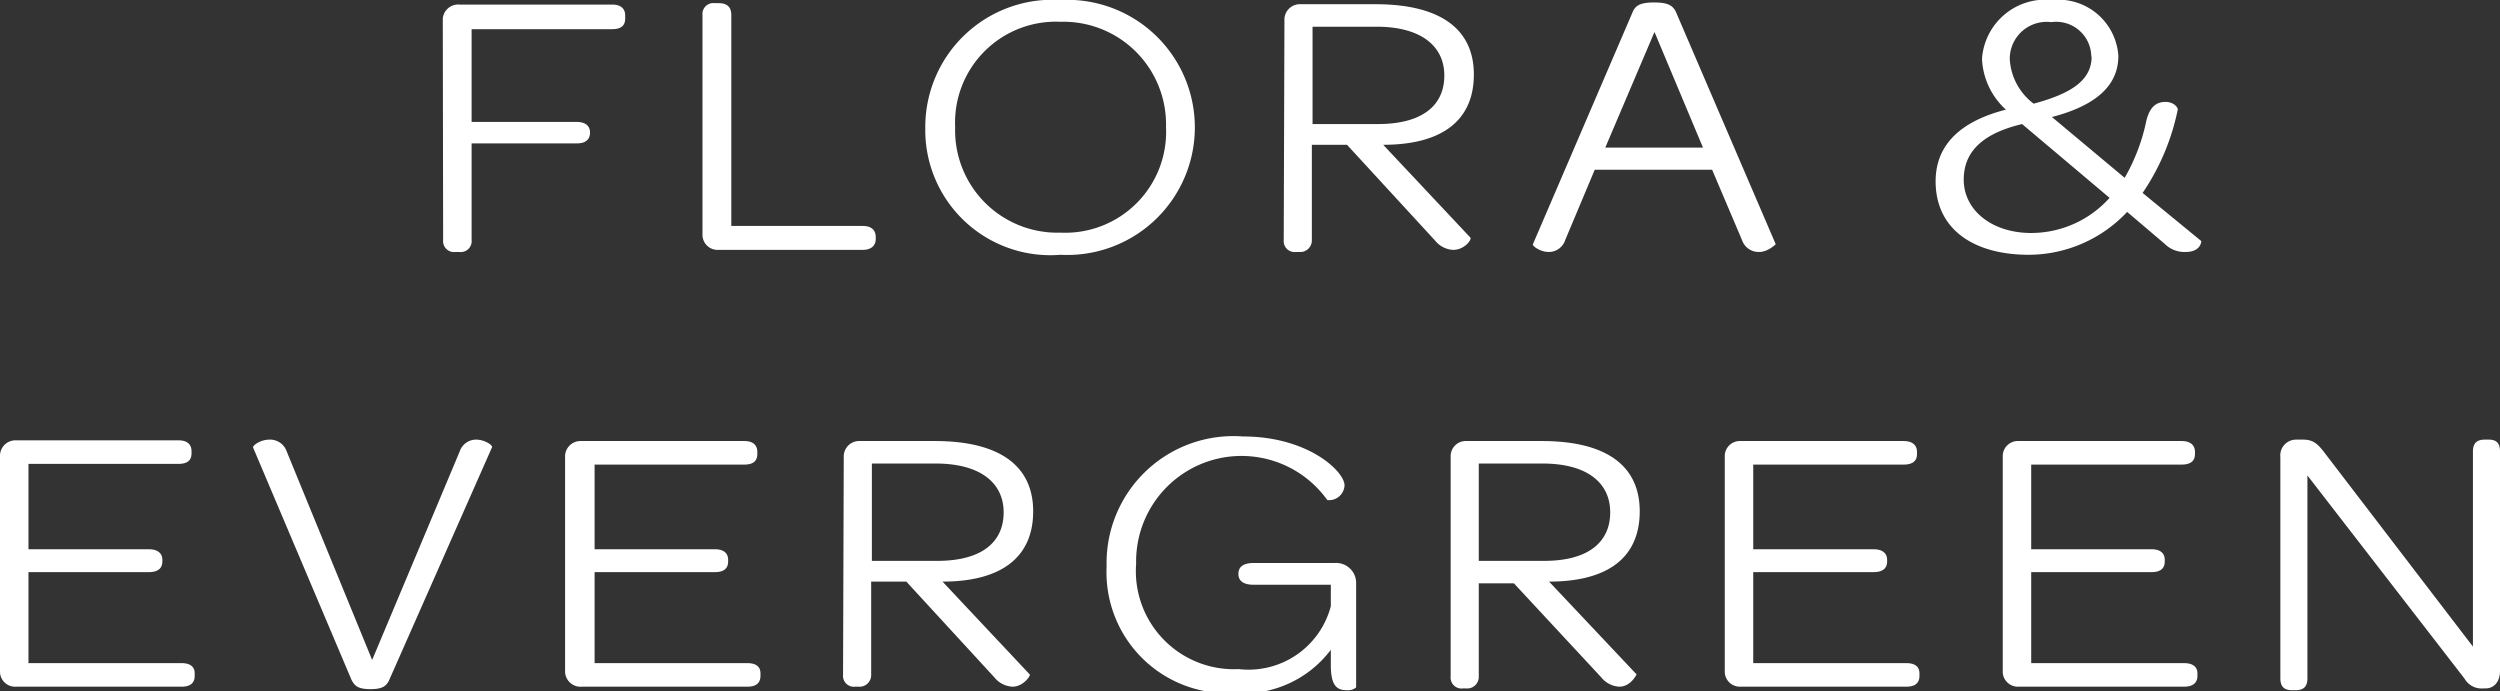 <svg id="Lag_1" data-name="Lag 1" xmlns="http://www.w3.org/2000/svg" viewBox="0 0 71.14 19.67"><rect x="0" y="0" width="71.14" height="19.67" fill="#333333" stroke="none"/><defs><style>.cls-1{isolation:isolate;}.cls-2{fill:#fff;}</style></defs><title>evergreen_white_logo</title><g id="Sorte"><g class="cls-1"><path class="cls-2" d="M19.52,41A.44.44,0,0,1,20,40.6h4.34c.24,0,.37.11.37.31V41c0,.21-.13.3-.37.3h-4v2.64h3c.23,0,.37.11.37.3v0c0,.21-.14.31-.37.31h-3V47.3a.31.31,0,0,1-.35.34h-.11a.31.31,0,0,1-.35-.34Z" transform="translate(-6.92 -40.47)"/><path class="cls-2" d="M26.91,40.9a.31.31,0,0,1,.35-.34h.11c.24,0,.36.11.36.34v6h3.74c.24,0,.37.11.37.32v.05c0,.19-.13.31-.37.31h-4.1a.43.43,0,0,1-.46-.41Z" transform="translate(-6.92 -40.47)"/><path class="cls-2" d="M37.1,40.47a3.63,3.63,0,1,1,0,7.25,3.56,3.56,0,0,1-3.85-3.61A3.62,3.62,0,0,1,37.1,40.47Zm0,6.62a2.87,2.87,0,0,0,3-3,2.92,2.92,0,0,0-3-3,2.87,2.87,0,0,0-3,3A2.91,2.91,0,0,0,37.1,47.09Z" transform="translate(-6.92 -40.47)"/><path class="cls-2" d="M43.47,41a.44.44,0,0,1,.46-.41h2.13c1.81,0,2.8.68,2.8,2s-.92,2-2.58,2l2.48,2.64c.05.05-.16.35-.49.35a.7.7,0,0,1-.51-.26l-2.51-2.73h-1V47.3a.33.33,0,0,1-.36.34h-.09a.31.31,0,0,1-.35-.34Zm2.66,3c1.29,0,1.89-.55,1.89-1.38s-.65-1.39-1.93-1.39H44.27V44Z" transform="translate(-6.92 -40.47)"/><path class="cls-2" d="M53.38,40.81c.08-.19.23-.27.61-.27s.53.08.62.27l2.84,6.61s-.22.22-.47.22a.5.5,0,0,1-.49-.34l-.85-2H52.3l-.84,2a.49.49,0,0,1-.47.34c-.24,0-.47-.17-.45-.22Zm2,3.86L54,41.38l-1.4,3.29Z" transform="translate(-6.92 -40.47)"/><path class="cls-2" d="M64,43.59a2.07,2.07,0,0,1-.68-1.45,1.81,1.81,0,0,1,2-1.67,1.71,1.71,0,0,1,1.88,1.59c0,.86-.66,1.42-1.89,1.74l2.07,1.73A5.5,5.5,0,0,0,68,43.89c.1-.39.29-.52.54-.52s.36.17.35.22a6.53,6.53,0,0,1-1,2.37l1.67,1.37s0,.31-.45.31a.79.79,0,0,1-.59-.23l-1.07-.91a3.85,3.85,0,0,1-2.8,1.22C63.09,47.72,62,47,62,45.63,62,44.56,62.75,43.91,64,43.59Zm.71,3.51a3,3,0,0,0,2.24-1L64.46,44c-1,.24-1.66.7-1.66,1.58S63.61,47.1,64.72,47.1Zm1.72-5a1,1,0,0,0-1.14-1,1.05,1.05,0,0,0-1.18,1.05,1.7,1.7,0,0,0,.68,1.27C65.91,43.12,66.44,42.73,66.44,42.07Z" transform="translate(-6.92 -40.47)"/></g><g class="cls-1"><path class="cls-2" d="M6.92,53.43A.44.44,0,0,1,7.38,53H12c.24,0,.37.11.37.31v.06c0,.21-.13.3-.37.3H7.73V56.1h3.43c.24,0,.38.11.38.3v.05c0,.2-.14.3-.38.3H7.73v2.59h4.36c.24,0,.37.1.37.29v.07c0,.21-.13.31-.37.31H7.38a.43.43,0,0,1-.46-.41Z" transform="translate(-6.92 -40.47)"/><path class="cls-2" d="M14.12,53.2c0-.06.21-.22.47-.22a.5.5,0,0,1,.49.34l2.43,5.93L20,53.32a.49.49,0,0,1,.47-.34c.24,0,.48.16.45.22L18,59.81c-.08.18-.19.27-.54.27s-.45-.09-.54-.27Z" transform="translate(-6.92 -40.47)"/><path class="cls-2" d="M23,53.43a.44.44,0,0,1,.46-.41h4.64c.24,0,.37.11.37.31v.06c0,.21-.13.3-.37.3H23.84V56.1h3.43c.24,0,.37.11.37.3v.05c0,.2-.13.3-.37.3H23.84v2.59h4.35c.24,0,.37.1.37.29v.07c0,.21-.13.31-.37.31H23.48A.44.44,0,0,1,23,59.6Z" transform="translate(-6.92 -40.47)"/><path class="cls-2" d="M30.93,53.43a.44.44,0,0,1,.46-.41h2.13c1.81,0,2.8.68,2.8,2s-.92,2-2.58,2l2.48,2.64c.05,0-.16.35-.49.35a.7.7,0,0,1-.51-.26l-2.51-2.73h-1v2.65a.33.33,0,0,1-.36.34h-.09a.31.31,0,0,1-.35-.34Zm2.66,3c1.29,0,1.89-.55,1.89-1.38s-.65-1.39-1.94-1.39H31.73v2.77Z" transform="translate(-6.92 -40.47)"/><path class="cls-2" d="M42.29,52.89c1.86,0,2.89,1,2.89,1.39a.44.44,0,0,1-.49.42,3,3,0,0,0-5.44,1.81,2.79,2.79,0,0,0,2.92,3,2.42,2.42,0,0,0,2.62-1.79v-.61H42.6c-.3,0-.44-.11-.44-.31v0c0-.2.14-.31.44-.31h2.31a.57.57,0,0,1,.6.54v3a.36.36,0,0,1-.27.08c-.27,0-.45-.12-.45-.71v-.44a3.11,3.11,0,0,1-2.73,1.23,3.44,3.44,0,0,1-3.65-3.6A3.61,3.61,0,0,1,42.29,52.89Z" transform="translate(-6.92 -40.47)"/><path class="cls-2" d="M48.2,53.43a.43.43,0,0,1,.45-.41h2.14c1.81,0,2.79.68,2.79,2s-.91,2-2.58,2l2.49,2.64s-.16.35-.49.35a.7.7,0,0,1-.51-.26L50,57.07H49v2.65a.33.33,0,0,1-.36.34h-.09a.31.31,0,0,1-.35-.34Zm2.66,3c1.28,0,1.88-.55,1.88-1.38s-.64-1.39-1.93-1.39H49v2.77Z" transform="translate(-6.92 -40.47)"/><path class="cls-2" d="M56,53.43a.43.43,0,0,1,.45-.41h4.64c.24,0,.38.11.38.31v.06c0,.21-.14.3-.38.3H56.81V56.1h3.43c.24,0,.38.11.38.3v.05c0,.2-.14.3-.38.3H56.81v2.59h4.36c.24,0,.37.1.37.29v.07c0,.21-.13.31-.37.31H56.45A.43.43,0,0,1,56,59.6Z" transform="translate(-6.92 -40.47)"/><path class="cls-2" d="M63.91,53.43a.43.43,0,0,1,.45-.41H69c.24,0,.38.11.38.31v.06c0,.21-.14.3-.38.3H64.72V56.1h3.43c.24,0,.37.11.37.3v.05c0,.2-.13.3-.37.3H64.72v2.59h4.35c.24,0,.38.1.38.29v.07c0,.21-.14.31-.38.31H64.36a.43.43,0,0,1-.45-.41Z" transform="translate(-6.92 -40.47)"/><path class="cls-2" d="M71.81,53.48a.45.45,0,0,1,.45-.5h.2c.3,0,.43.14.62.39l4.21,5.5V53.32c0-.23.1-.34.34-.34h.11c.23,0,.32.11.32.34v6.24c0,.29-.15.5-.42.5h-.06a.56.56,0,0,1-.53-.28L72.58,54v5.77c0,.23-.1.34-.33.34h-.11c-.23,0-.33-.11-.33-.34Z" transform="translate(-6.92 -40.47)"/></g></g></svg>